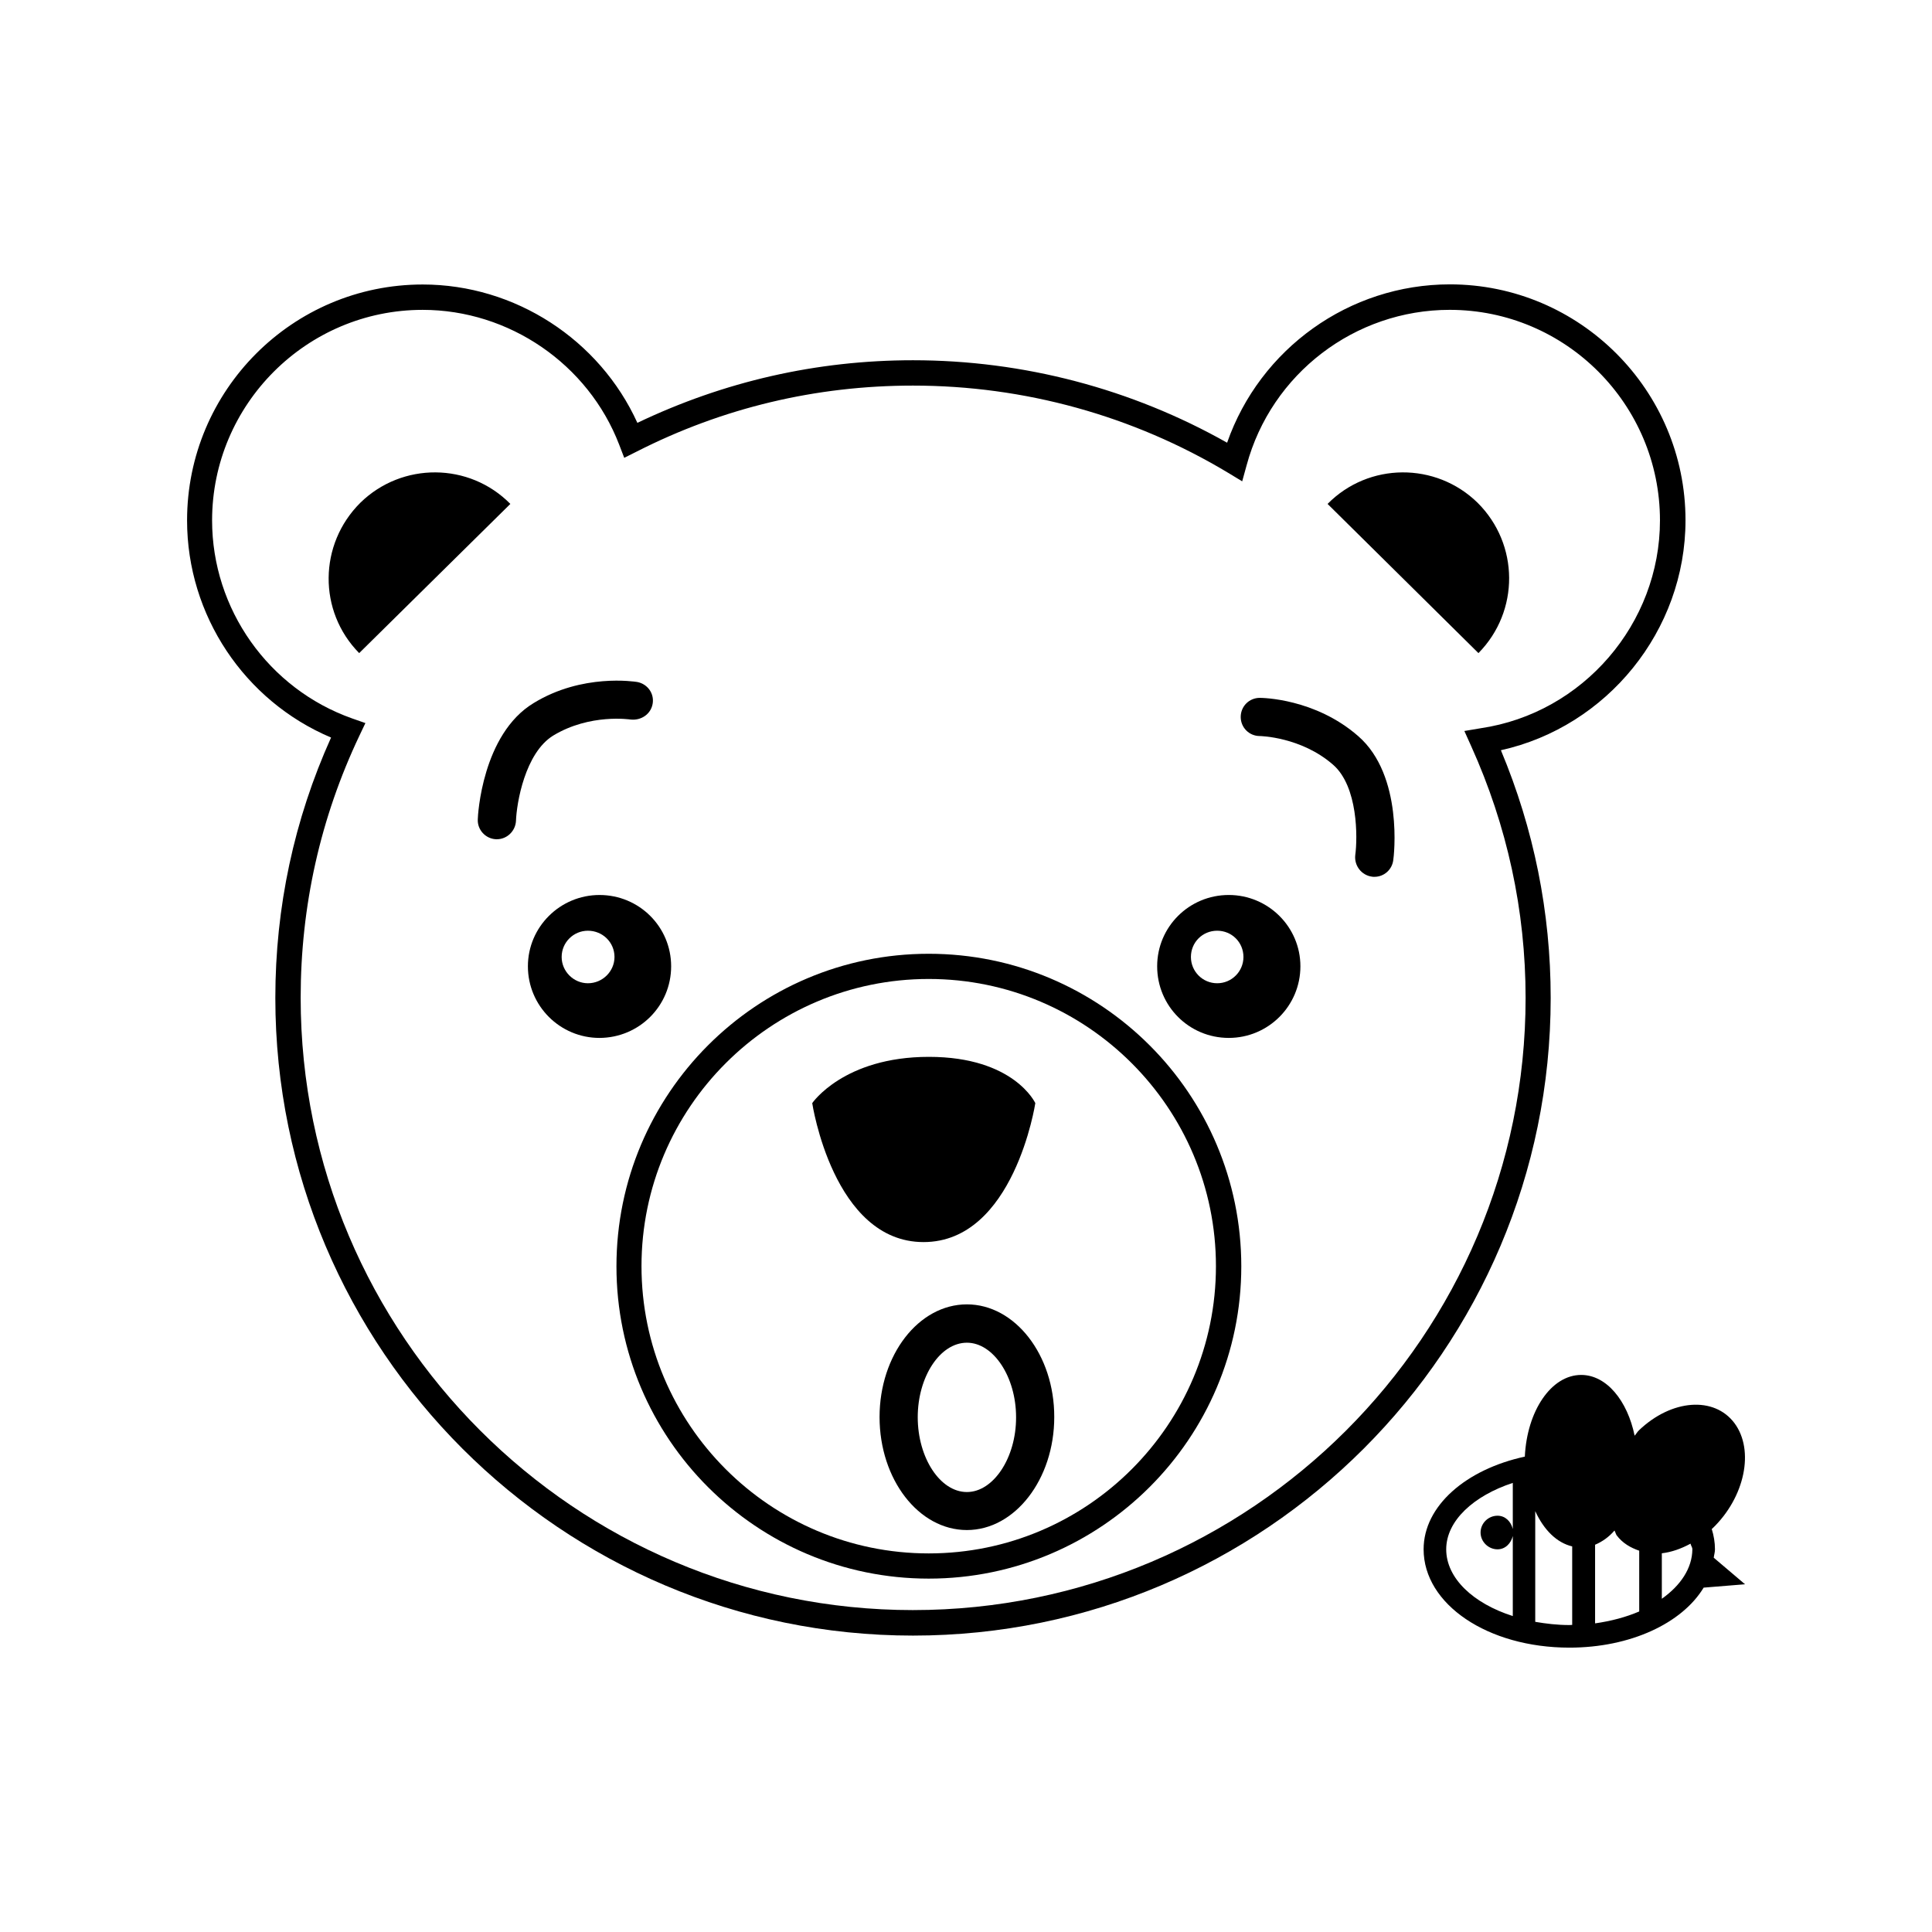 <?xml version="1.0" encoding="UTF-8"?>
<!-- Uploaded to: ICON Repo, www.svgrepo.com, Generator: ICON Repo Mixer Tools -->
<svg fill="#000000" width="800px" height="800px" version="1.1" viewBox="144 144 512 512" xmlns="http://www.w3.org/2000/svg">
 <g>
  <path d="m311.09 334.68c2.75 0.324 5.383-1.375 5.867-4.168 0.484-2.789-1.418-5.301-4.129-5.785-0.605-0.082-14.527-2.305-27.395 5.586-13.676 8.254-14.812 29.863-14.812 30.793-0.16 2.793 2.066 5.18 4.816 5.301h0.242c2.672 0 4.894-2.144 5.059-4.816 0.16-4.734 2.387-18.047 9.875-22.66 9.754-5.906 20.395-4.25 20.477-4.25z"/>
  <path d="m477.86 328.94c-2.832 0-5.059 2.266-5.059 5.059 0 2.793 2.227 5.059 5.059 5.059 0.082 0 10.965 0.203 19.426 7.609 6.594 5.746 6.516 19.262 5.867 23.996-0.285 2.75 1.66 5.301 4.449 5.664 0.16 0.039 0.406 0.039 0.648 0.039 2.508 0 4.652-1.863 4.977-4.41 0.16-0.891 2.75-22.379-9.266-32.859-11.453-10.035-25.535-10.156-26.102-10.156z"/>
  <path d="m541.75 342.82c28.125-6.231 48.926-31.684 48.926-60.941 0-34.477-28.043-62.52-62.441-62.52-26.707 0-50.34 17.078-59.039 41.965-25.293-14.289-53.984-21.855-83.242-21.855-25.535 0-50.098 5.625-73.043 16.59-10.035-22.055-32.414-36.664-56.895-36.664-34.477 0-62.441 28.043-62.441 62.52 0 25.129 15.176 47.832 38.16 57.543-9.793 21.734-14.77 44.961-14.77 69 0 93.195 75.875 168.99 168.99 168.99 93.195 0 168.99-75.793 168.99-168.99 0-22.703-4.453-44.758-13.191-65.637zm-155.8 227.87c-89.473 0-162.27-72.801-162.27-162.27 0-24.281 5.219-47.668 15.578-69.48l1.578-3.316-3.481-1.219c-22.215-7.852-37.148-29.016-37.148-52.484 0-30.754 25.051-55.805 55.805-55.805 22.902 0 43.867 14.367 52.082 35.73l1.336 3.481 3.316-1.66c22.824-11.613 47.508-17.48 73.203-17.48 29.5 0 58.312 7.973 83.441 23.066l3.805 2.305 1.172-4.25c6.555-24.281 28.691-41.195 53.82-41.195 30.754 0 55.723 25.051 55.723 55.805 0 27.355-20.395 51.07-47.508 55.074l-4.328 0.73 1.82 4.047c9.512 21.086 14.406 43.504 14.406 66.691 0 89.473-72.801 162.23-162.35 162.23z"/>
  <path d="m535.56 277.22c-11.047-10.805-28.852-10.723-39.738 0.324l39.98 39.535c10.926-11.086 10.844-28.852-0.242-39.859z"/>
  <path d="m239.51 277.22c-11.086 11.008-11.25 28.773-0.324 39.859l40.062-39.535c-10.887-11.047-28.691-11.129-39.738-0.324z"/>
  <path d="m390.12 396.76c-45.688 0-82.754 37.148-82.754 82.836 0 45.605 37.066 82.754 82.754 82.754s82.836-37.148 82.836-82.754c0-45.73-37.148-82.836-82.836-82.836zm0 158.91c-41.965 0-76.117-34.152-76.117-76.117 0-41.965 34.152-76.117 76.117-76.117s76.117 34.152 76.117 76.117c0 41.965-34.113 76.117-76.117 76.117z"/>
  <path d="m418.37 436.34s-5.625-12.262-28.207-12.262c-22.578 0-30.914 12.262-30.914 12.262s5.543 36.824 29.5 36.824c23.996 0.004 29.621-36.824 29.621-36.824z"/>
  <path d="m321.86 400.08c0-10.441-8.457-18.898-18.98-18.898-10.441 0-18.98 8.457-18.98 18.898 0 10.52 8.539 18.98 18.98 18.98 10.52-0.039 18.98-8.5 18.98-18.98zm-22.055 4.492c-3.805 0-6.961-3.156-6.961-6.961 0-3.887 3.156-6.961 6.961-6.961 3.887 0 7.043 3.074 7.043 6.961-0.004 3.805-3.16 6.961-7.043 6.961z"/>
  <path d="m469.64 381.18c-10.52 0-18.98 8.457-18.98 18.898 0 10.52 8.457 18.98 18.98 18.98 10.441 0 18.98-8.457 18.98-18.98 0-10.438-8.539-18.898-18.98-18.898zm-3.074 23.391c-3.887 0-6.961-3.156-6.961-6.961 0-3.887 3.074-6.961 6.961-6.961 3.883 0.004 6.961 3.078 6.961 6.961 0 3.805-3.078 6.961-6.961 6.961z"/>
  <path d="m400.24 489.67c-12.789 0-23.148 13.395-23.148 29.863 0 16.512 10.359 29.945 23.148 29.945 12.707 0 23.148-13.434 23.148-29.945 0.039-16.469-10.402-29.863-23.148-29.863zm0 49.734c-7.121 0-13.031-9.105-13.031-19.828s5.906-19.746 13.031-19.746c7.043 0 13.031 9.066 13.031 19.746 0.039 10.723-5.992 19.828-13.031 19.828z"/>
  <path d="m598.16 556.81c0.082-0.727 0.324-1.457 0.324-2.227 0-1.863-0.324-3.684-0.852-5.383 0-0.039 0.082-0.082 0.16-0.121 8.621-8.254 11.211-20.719 5.867-27.922-5.383-7.203-16.672-6.352-25.293 1.863-0.484 0.445-0.727 0.973-1.172 1.457-1.902-9.266-7.445-16.105-14.164-16.105-7.973 0-14.367 9.59-14.934 21.648-15.535 3.356-26.824 13.027-26.824 24.562 0 14.566 16.996 26.059 38.645 26.059 16.188 0 29.863-6.477 35.57-15.902l10.965-0.891zm-53.254-7.609c-0.484-1.984-1.984-3.519-4.047-3.519-2.469 0-4.492 2.023-4.492 4.453 0 2.43 2.062 4.453 4.492 4.453 2.062 0 3.562-1.578 4.047-3.519v21.203c-10.441-3.324-17.645-10-17.645-17.688 0-7.566 7.285-14.203 17.645-17.602zm15.781 25.414c-0.242 0-0.566 0.039-0.809 0.039-3.156 0-6.152-0.363-9.023-0.852v-29.336c2.305 5.019 5.707 8.375 9.793 9.348v20.801zm17.723-3.562c-3.481 1.496-7.445 2.551-11.695 3.156v-20.84c1.902-0.809 3.641-2.023 5.141-3.762 0.242 0.406 0.324 0.891 0.566 1.254 1.578 2.106 3.723 3.316 5.988 4.086zm5.992-3.359v-12.059c2.508-0.285 5.059-1.172 7.609-2.551 0.082 0.527 0.484 0.93 0.484 1.496-0.043 5.019-3.117 9.594-8.094 13.113z"/>
 </g>
</svg>